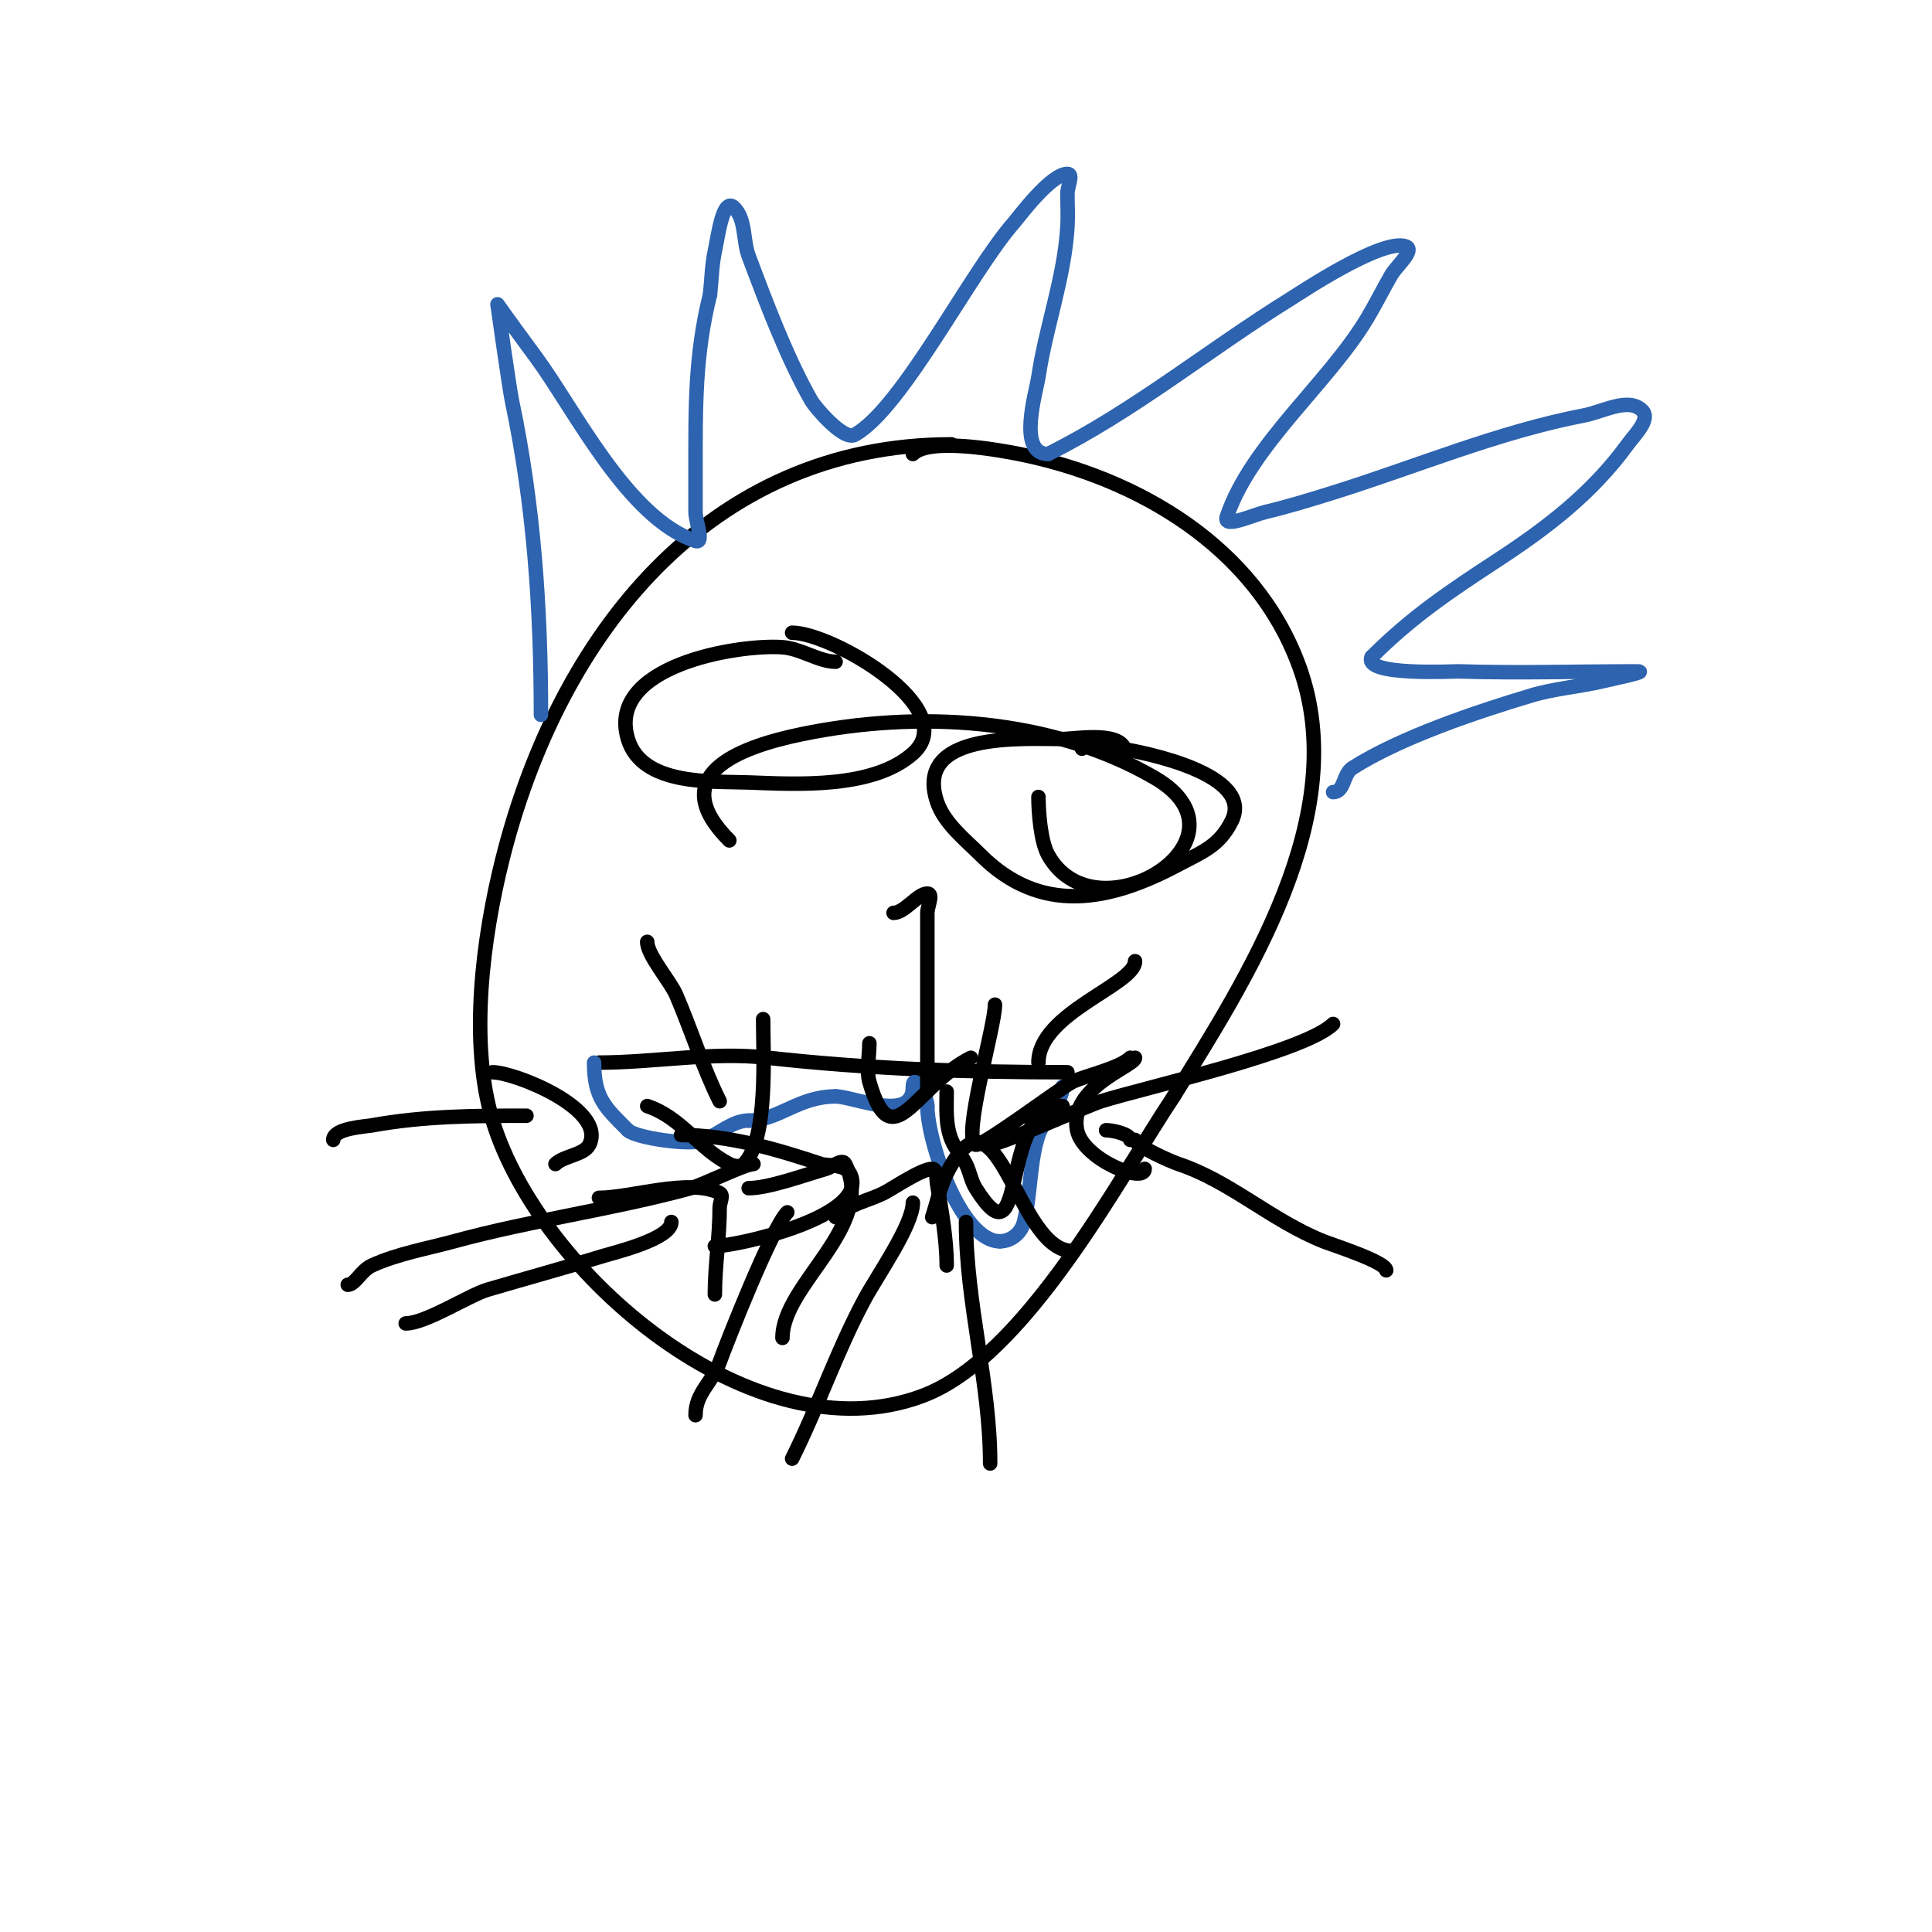<svg viewBox='0 0 400 400' version='1.1' xmlns='http://www.w3.org/2000/svg' xmlns:xlink='http://www.w3.org/1999/xlink'><g fill='none' stroke='#000000' stroke-width='3' stroke-linecap='round' stroke-linejoin='round'><path d='M197,92c-50.314,0 -81.357,39.427 -93,86c-4.016,16.063 -6.917,37.775 -2,54c9.543,31.493 54.041,70.109 89,57c21.266,-7.975 40.399,-44.599 52,-62'/><path d='M243,227c15.078,-24.357 37.149,-58.339 26,-89c-9.04,-24.86 -33.543,-39.109 -58,-44c-4.077,-0.815 -18.541,-3.459 -22,0'/></g>
<g fill='none' stroke='#2d63af' stroke-width='3' stroke-linecap='round' stroke-linejoin='round'><path d='M112,148c0,-21.92 -1.471,-43.486 -6,-65c-0.565,-2.684 -3,-20 -3,-20c0,0 2.314,3.284 8,11c7.992,10.847 18.964,33.321 33,38c1.897,0.632 0,-4 0,-6c0,-3 0,-6 0,-9c0,-12.767 -0.113,-23.546 3,-36'/><path d='M147,61c0.333,-3 0.368,-6.049 1,-9c0.688,-3.21 1.679,-11.321 4,-9c2.461,2.461 1.778,6.741 3,10c3.607,9.619 7.93,21.127 13,30c0.66,1.156 6.63,8.354 9,7c9.951,-5.686 23.937,-33.729 33,-44c0.904,-1.024 7.522,-10 11,-10c1.333,0 0,2.667 0,4c0,2.333 0.146,4.671 0,7c-0.665,10.646 -4.421,20.475 -6,31c-0.484,3.227 -4.447,16 2,16'/><path d='M217,94c17.919,-8.96 33.057,-21.484 50,-32c2.197,-1.364 19.048,-12.651 24,-11c2.121,0.707 -1.891,4.059 -3,6c-1.703,2.98 -3.234,6.057 -5,9c-7.995,13.324 -24.089,26.268 -29,41c-0.85,2.55 5.386,-0.378 8,-1c4.721,-1.124 9.368,-2.552 14,-4c17.293,-5.404 34.135,-12.564 52,-16c3.942,-0.758 9.162,-3.838 12,-1c1.795,1.795 -1.507,4.947 -3,7c-7.35,10.106 -16.616,17.21 -27,24c-9.832,6.428 -17.732,11.732 -26,20'/><path d='M284,136c-2.011,4.021 17.064,2.97 18,3c12.29,0.396 24.694,0 37,0c2.427,0 -4.639,1.438 -7,2c-4.96,1.181 -10.116,1.535 -15,3c-11.168,3.35 -26.977,8.622 -37,15c-1.971,1.254 -1.597,5 -4,5'/></g>
<g fill='none' stroke='#000000' stroke-width='3' stroke-linecap='round' stroke-linejoin='round'><path d='M173,137c-3.427,0 -7.17,-2.726 -11,-3c-9.191,-0.657 -36.553,3.824 -32,19c2.919,9.73 17.449,8.72 25,9c9.963,0.369 25.746,1.337 34,-6c10.421,-9.263 -16.76,-25 -25,-25'/><path d='M233,156c0,-4.882 -10.202,-3 -13,-3c-8.343,0 -30.857,-1.57 -26,13c1.485,4.455 5.948,7.948 9,11c12.457,12.457 26.625,9.666 41,2c4.967,-2.649 8.408,-3.816 11,-9c4.864,-9.727 -18.242,-14.268 -23,-15c-0.271,-0.042 -8,-2.638 -8,0'/><path d='M124,220c11.503,0 23.362,-2.293 35,-1c20.622,2.291 41.039,3 62,3'/><path d='M221,222'/></g>
<g fill='none' stroke='#2d63af' stroke-width='3' stroke-linecap='round' stroke-linejoin='round'><path d='M123,220c0,7.355 2.305,9.305 7,14'/><path d='M130,234c1.605,1.605 13.339,3.331 16,2c3.349,-1.674 5.92,-4 9,-4'/><path d='M155,232c6.242,0 10.234,-5 18,-5'/><path d='M173,227c3.704,0 16,5.575 16,-2'/><path d='M189,225c0,-3.077 3,1.991 3,4'/><path d='M192,229c0,7.364 6.989,28 15,28'/><path d='M207,257c2.34,0 4.422,-1.687 5,-4c1.416,-5.665 1.163,-12.489 3,-18c1.014,-3.043 5,-6.698 5,-10'/><path d='M220,225l0,0'/></g>
<g fill='none' stroke='#000000' stroke-width='3' stroke-linecap='round' stroke-linejoin='round'><path d='M287,263c0,-1.709 -11.112,-5.245 -13,-6c-10.786,-4.315 -19.298,-12.433 -30,-16c-1.756,-0.585 -9,-3.848 -9,-5'/><path d='M234,236c0,-1.181 -3.572,-2 -5,-2'/><path d='M235,219c0,1.713 -13.792,6.038 -12,15c1.2,5.998 14,11.18 14,8'/><path d='M164,302c5.418,-10.836 9.292,-22.4 15,-33c2.68,-4.978 10,-15.35 10,-20'/><path d='M173,252c2.73,-2.73 6.652,-3.326 10,-5c1.785,-0.893 7.779,-5 10,-5c1.054,0 0.827,1.96 1,3c0.9,5.402 2,11.617 2,17'/><path d='M84,274c4.134,0 13.084,-5.848 17,-7c8.013,-2.357 15.991,-4.536 24,-7c2.249,-0.692 14,-3.493 14,-7'/><path d='M124,248c6.69,0 18.747,-4.126 25,-1c0.894,0.447 0,2 0,3c0,6.074 -1,12.146 -1,18'/><path d='M69,236c0,-2.418 6.67,-2.758 8,-3c10.731,-1.951 21.157,-2 32,-2'/><path d='M102,222c4.544,0 23.694,7.612 20,15c-1.058,2.116 -5.299,2.299 -7,4'/><path d='M134,195c0,2.735 4.806,8.214 6,11c3.17,7.398 5.598,15.196 9,22'/><path d='M134,229c7.093,2.364 10.717,8.858 17,12c0.894,0.447 2.293,0.707 3,0c5.106,-5.106 4,-22.888 4,-30'/><path d='M185,189c2.29,0 5.002,-4 7,-4c1.333,0 0,2.667 0,4c0,3.333 0,6.667 0,10c0,9 0,18 0,27'/><path d='M180,216c0,2.457 -0.656,5.704 0,8c4.642,16.247 9.528,0.736 21,-5'/><path d='M235,199c0,4.877 -20,10.726 -20,21'/><path d='M206,208c0,4.589 -6.853,27.574 -4,29c1.18,0.59 17.601,-11.8 20,-13c2.354,-1.177 9.814,-2.814 12,-5'/><path d='M276,212c-5.751,5.751 -39.067,13.179 -48,16c-2.94,0.928 -20.907,9 -23,9'/><path d='M196,226c0,3.371 -0.299,6.753 1,10c0.722,1.805 2.131,3.262 3,5c0.803,1.606 1.049,3.478 2,5c10.894,17.43 4.619,-17 18,-17'/><path d='M205,303c0,-16.697 -5,-33.209 -5,-50'/><path d='M193,252c0.957,-2.871 1.648,-6.296 3,-9c10.546,-21.092 14.375,16 26,16'/><path d='M144,293c0,-4.629 3.433,-6.692 5,-11c1.541,-4.238 10.809,-27.809 14,-31'/><path d='M155,246c4.189,0 11.761,-2.789 16,-4c1.321,-0.378 3.385,-2.229 4,-1c6.455,12.91 -13,24.837 -13,36'/><path d='M72,266c1.518,0 2.75,-2.977 5,-4c5.377,-2.444 11.301,-3.446 17,-5c16.171,-4.41 32.906,-6.611 49,-11c2.847,-0.776 11.147,-5 13,-5'/><path d='M141,235c9.839,0 19.799,2.933 29,6c1.136,0.379 4.998,-0.004 6,2c4.394,8.787 -23.419,15 -28,15'/><path d='M215,165c0,3.181 0.465,9.238 2,12c9.91,17.837 43.967,-3.282 22,-16c-21.565,-12.485 -49.048,-13.931 -73,-9c-13.626,2.805 -28.268,8.732 -15,22'/></g>
</svg>